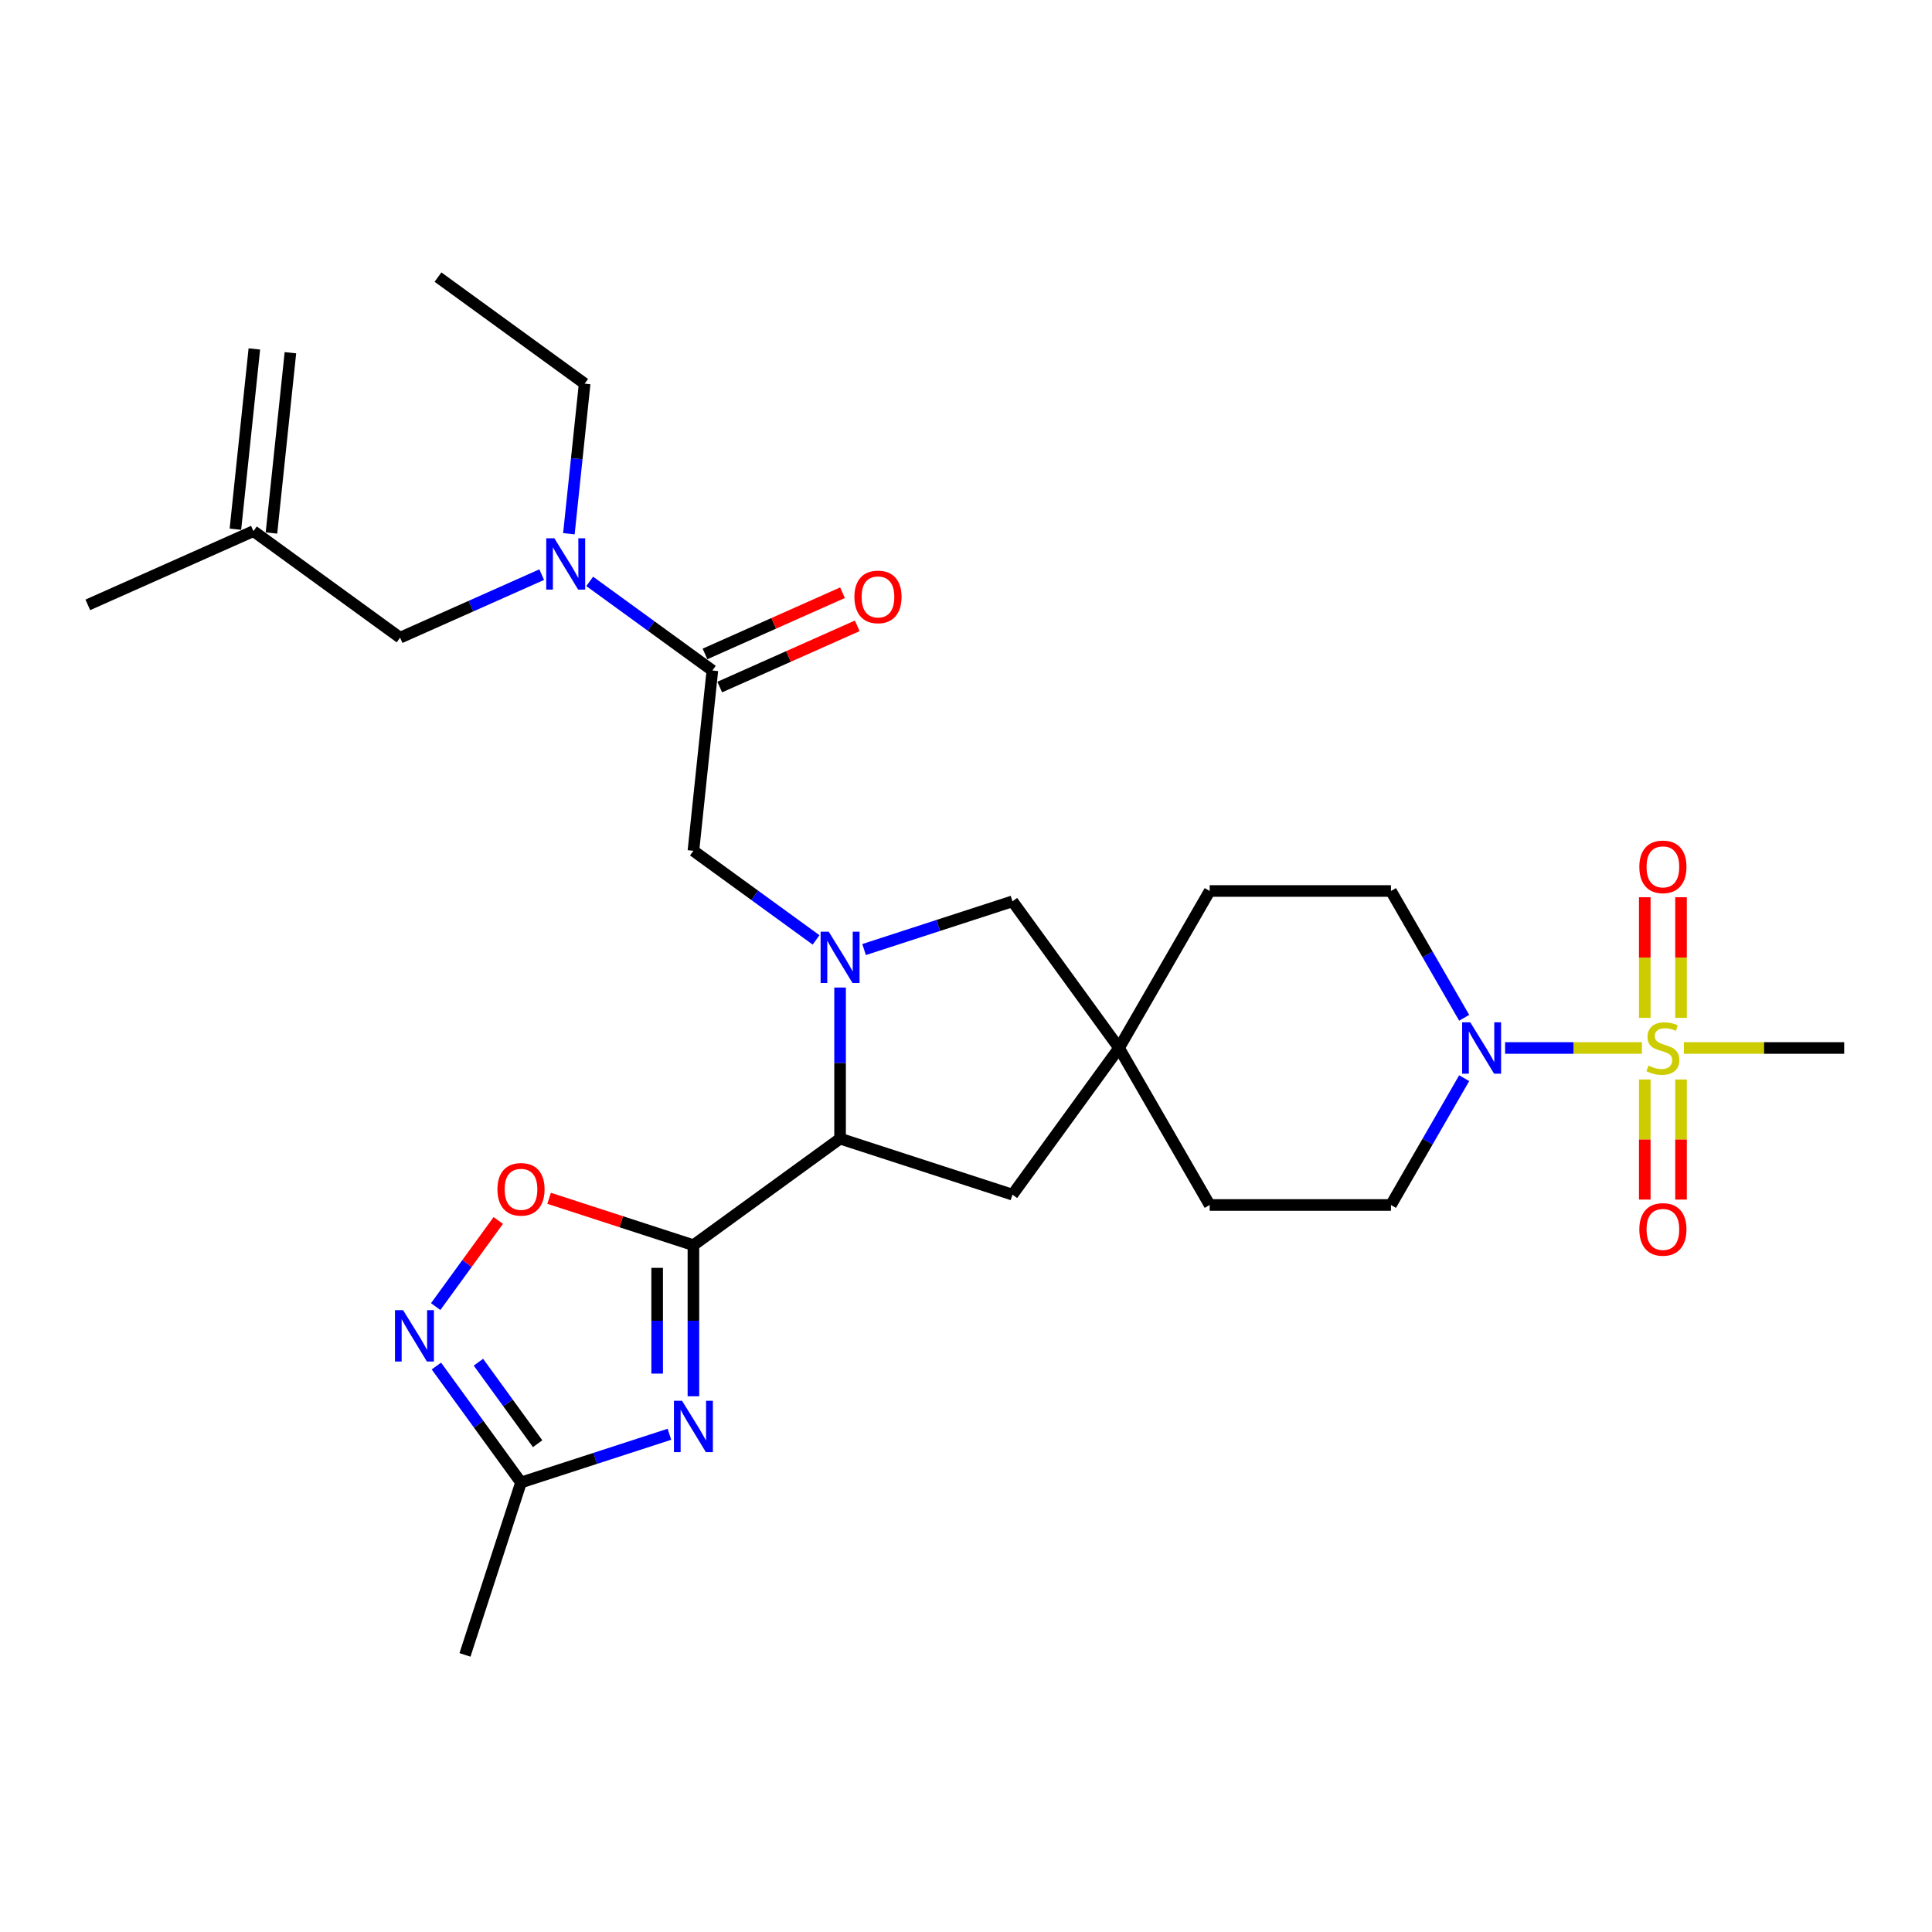 <?xml version='1.0' encoding='iso-8859-1'?>
<svg version='1.1' baseProfile='full'
              xmlns='http://www.w3.org/2000/svg'
                      xmlns:rdkit='http://www.rdkit.org/xml'
                      xmlns:xlink='http://www.w3.org/1999/xlink'
                  xml:space='preserve'
width='1000px' height='1000px' viewBox='0 0 1000 1000'>
<!-- END OF HEADER -->
<rect style='opacity:1.0;fill:#FFFFFF;stroke:none' width='1000' height='1000' x='0' y='0'> </rect>
<path class='bond-1' d='M 358.911,644.507 L 358.911,683.607' style='fill:none;fill-rule:evenodd;stroke:#000000;stroke-width:6px;stroke-linecap:butt;stroke-linejoin:miter;stroke-opacity:1' />
<path class='bond-1' d='M 358.911,683.607 L 358.911,722.707' style='fill:none;fill-rule:evenodd;stroke:#0000FF;stroke-width:6px;stroke-linecap:butt;stroke-linejoin:miter;stroke-opacity:1' />
<path class='bond-1' d='M 340.144,656.237 L 340.144,683.607' style='fill:none;fill-rule:evenodd;stroke:#000000;stroke-width:6px;stroke-linecap:butt;stroke-linejoin:miter;stroke-opacity:1' />
<path class='bond-1' d='M 340.144,683.607 L 340.144,710.977' style='fill:none;fill-rule:evenodd;stroke:#0000FF;stroke-width:6px;stroke-linecap:butt;stroke-linejoin:miter;stroke-opacity:1' />
<path class='bond-3' d='M 358.911,644.507 L 434.823,589.354' style='fill:none;fill-rule:evenodd;stroke:#000000;stroke-width:6px;stroke-linecap:butt;stroke-linejoin:miter;stroke-opacity:1' />
<path class='bond-5' d='M 358.911,644.507 L 321.563,632.372' style='fill:none;fill-rule:evenodd;stroke:#000000;stroke-width:6px;stroke-linecap:butt;stroke-linejoin:miter;stroke-opacity:1' />
<path class='bond-5' d='M 321.563,632.372 L 284.215,620.237' style='fill:none;fill-rule:evenodd;stroke:#FF0000;stroke-width:6px;stroke-linecap:butt;stroke-linejoin:miter;stroke-opacity:1' />
<path class='bond-0' d='M 849.847,542.438 L 814.44,542.438' style='fill:none;fill-rule:evenodd;stroke:#CCCC00;stroke-width:6px;stroke-linecap:butt;stroke-linejoin:miter;stroke-opacity:1' />
<path class='bond-0' d='M 814.44,542.438 L 779.032,542.438' style='fill:none;fill-rule:evenodd;stroke:#0000FF;stroke-width:6px;stroke-linecap:butt;stroke-linejoin:miter;stroke-opacity:1' />
<path class='bond-13' d='M 870.096,526.843 L 870.096,495.627' style='fill:none;fill-rule:evenodd;stroke:#CCCC00;stroke-width:6px;stroke-linecap:butt;stroke-linejoin:miter;stroke-opacity:1' />
<path class='bond-13' d='M 870.096,495.627 L 870.096,464.411' style='fill:none;fill-rule:evenodd;stroke:#FF0000;stroke-width:6px;stroke-linecap:butt;stroke-linejoin:miter;stroke-opacity:1' />
<path class='bond-13' d='M 851.33,526.843 L 851.33,495.627' style='fill:none;fill-rule:evenodd;stroke:#CCCC00;stroke-width:6px;stroke-linecap:butt;stroke-linejoin:miter;stroke-opacity:1' />
<path class='bond-13' d='M 851.33,495.627 L 851.33,464.411' style='fill:none;fill-rule:evenodd;stroke:#FF0000;stroke-width:6px;stroke-linecap:butt;stroke-linejoin:miter;stroke-opacity:1' />
<path class='bond-14' d='M 851.33,558.746 L 851.33,589.82' style='fill:none;fill-rule:evenodd;stroke:#CCCC00;stroke-width:6px;stroke-linecap:butt;stroke-linejoin:miter;stroke-opacity:1' />
<path class='bond-14' d='M 851.33,589.82 L 851.33,620.895' style='fill:none;fill-rule:evenodd;stroke:#FF0000;stroke-width:6px;stroke-linecap:butt;stroke-linejoin:miter;stroke-opacity:1' />
<path class='bond-14' d='M 870.096,558.746 L 870.096,589.82' style='fill:none;fill-rule:evenodd;stroke:#CCCC00;stroke-width:6px;stroke-linecap:butt;stroke-linejoin:miter;stroke-opacity:1' />
<path class='bond-14' d='M 870.096,589.82 L 870.096,620.895' style='fill:none;fill-rule:evenodd;stroke:#FF0000;stroke-width:6px;stroke-linecap:butt;stroke-linejoin:miter;stroke-opacity:1' />
<path class='bond-24' d='M 871.579,542.438 L 913.062,542.438' style='fill:none;fill-rule:evenodd;stroke:#CCCC00;stroke-width:6px;stroke-linecap:butt;stroke-linejoin:miter;stroke-opacity:1' />
<path class='bond-24' d='M 913.062,542.438 L 954.545,542.438' style='fill:none;fill-rule:evenodd;stroke:#000000;stroke-width:6px;stroke-linecap:butt;stroke-linejoin:miter;stroke-opacity:1' />
<path class='bond-8' d='M 346.487,742.376 L 308.079,754.856' style='fill:none;fill-rule:evenodd;stroke:#0000FF;stroke-width:6px;stroke-linecap:butt;stroke-linejoin:miter;stroke-opacity:1' />
<path class='bond-8' d='M 308.079,754.856 L 269.671,767.335' style='fill:none;fill-rule:evenodd;stroke:#000000;stroke-width:6px;stroke-linecap:butt;stroke-linejoin:miter;stroke-opacity:1' />
<path class='bond-2' d='M 434.823,511.154 L 434.823,550.254' style='fill:none;fill-rule:evenodd;stroke:#0000FF;stroke-width:6px;stroke-linecap:butt;stroke-linejoin:miter;stroke-opacity:1' />
<path class='bond-2' d='M 434.823,550.254 L 434.823,589.354' style='fill:none;fill-rule:evenodd;stroke:#000000;stroke-width:6px;stroke-linecap:butt;stroke-linejoin:miter;stroke-opacity:1' />
<path class='bond-9' d='M 422.399,486.495 L 390.655,463.432' style='fill:none;fill-rule:evenodd;stroke:#0000FF;stroke-width:6px;stroke-linecap:butt;stroke-linejoin:miter;stroke-opacity:1' />
<path class='bond-9' d='M 390.655,463.432 L 358.911,440.368' style='fill:none;fill-rule:evenodd;stroke:#000000;stroke-width:6px;stroke-linecap:butt;stroke-linejoin:miter;stroke-opacity:1' />
<path class='bond-12' d='M 447.246,491.485 L 485.654,479.005' style='fill:none;fill-rule:evenodd;stroke:#0000FF;stroke-width:6px;stroke-linecap:butt;stroke-linejoin:miter;stroke-opacity:1' />
<path class='bond-12' d='M 485.654,479.005 L 524.063,466.526' style='fill:none;fill-rule:evenodd;stroke:#000000;stroke-width:6px;stroke-linecap:butt;stroke-linejoin:miter;stroke-opacity:1' />
<path class='bond-15' d='M 434.823,589.354 L 524.063,618.35' style='fill:none;fill-rule:evenodd;stroke:#000000;stroke-width:6px;stroke-linecap:butt;stroke-linejoin:miter;stroke-opacity:1' />
<path class='bond-4' d='M 757.855,558.07 L 738.91,590.884' style='fill:none;fill-rule:evenodd;stroke:#0000FF;stroke-width:6px;stroke-linecap:butt;stroke-linejoin:miter;stroke-opacity:1' />
<path class='bond-4' d='M 738.91,590.884 L 719.964,623.699' style='fill:none;fill-rule:evenodd;stroke:#000000;stroke-width:6px;stroke-linecap:butt;stroke-linejoin:miter;stroke-opacity:1' />
<path class='bond-31' d='M 757.855,526.805 L 738.91,493.991' style='fill:none;fill-rule:evenodd;stroke:#0000FF;stroke-width:6px;stroke-linecap:butt;stroke-linejoin:miter;stroke-opacity:1' />
<path class='bond-31' d='M 738.91,493.991 L 719.964,461.176' style='fill:none;fill-rule:evenodd;stroke:#000000;stroke-width:6px;stroke-linecap:butt;stroke-linejoin:miter;stroke-opacity:1' />
<path class='bond-6' d='M 257.904,631.707 L 241.708,653.999' style='fill:none;fill-rule:evenodd;stroke:#FF0000;stroke-width:6px;stroke-linecap:butt;stroke-linejoin:miter;stroke-opacity:1' />
<path class='bond-6' d='M 241.708,653.999 L 225.512,676.291' style='fill:none;fill-rule:evenodd;stroke:#0000FF;stroke-width:6px;stroke-linecap:butt;stroke-linejoin:miter;stroke-opacity:1' />
<path class='bond-29' d='M 225.875,707.056 L 247.773,737.196' style='fill:none;fill-rule:evenodd;stroke:#0000FF;stroke-width:6px;stroke-linecap:butt;stroke-linejoin:miter;stroke-opacity:1' />
<path class='bond-29' d='M 247.773,737.196 L 269.671,767.335' style='fill:none;fill-rule:evenodd;stroke:#000000;stroke-width:6px;stroke-linecap:butt;stroke-linejoin:miter;stroke-opacity:1' />
<path class='bond-29' d='M 247.627,705.067 L 262.955,726.165' style='fill:none;fill-rule:evenodd;stroke:#0000FF;stroke-width:6px;stroke-linecap:butt;stroke-linejoin:miter;stroke-opacity:1' />
<path class='bond-29' d='M 262.955,726.165 L 278.284,747.263' style='fill:none;fill-rule:evenodd;stroke:#000000;stroke-width:6px;stroke-linecap:butt;stroke-linejoin:miter;stroke-opacity:1' />
<path class='bond-7' d='M 368.719,347.05 L 358.911,440.368' style='fill:none;fill-rule:evenodd;stroke:#000000;stroke-width:6px;stroke-linecap:butt;stroke-linejoin:miter;stroke-opacity:1' />
<path class='bond-10' d='M 368.719,347.05 L 336.975,323.986' style='fill:none;fill-rule:evenodd;stroke:#000000;stroke-width:6px;stroke-linecap:butt;stroke-linejoin:miter;stroke-opacity:1' />
<path class='bond-10' d='M 336.975,323.986 L 305.23,300.923' style='fill:none;fill-rule:evenodd;stroke:#0000FF;stroke-width:6px;stroke-linecap:butt;stroke-linejoin:miter;stroke-opacity:1' />
<path class='bond-17' d='M 372.535,355.622 L 408.123,339.777' style='fill:none;fill-rule:evenodd;stroke:#000000;stroke-width:6px;stroke-linecap:butt;stroke-linejoin:miter;stroke-opacity:1' />
<path class='bond-17' d='M 408.123,339.777 L 443.711,323.932' style='fill:none;fill-rule:evenodd;stroke:#FF0000;stroke-width:6px;stroke-linecap:butt;stroke-linejoin:miter;stroke-opacity:1' />
<path class='bond-17' d='M 364.902,338.478 L 400.49,322.633' style='fill:none;fill-rule:evenodd;stroke:#000000;stroke-width:6px;stroke-linecap:butt;stroke-linejoin:miter;stroke-opacity:1' />
<path class='bond-17' d='M 400.49,322.633 L 436.078,306.788' style='fill:none;fill-rule:evenodd;stroke:#FF0000;stroke-width:6px;stroke-linecap:butt;stroke-linejoin:miter;stroke-opacity:1' />
<path class='bond-26' d='M 269.671,767.335 L 240.675,856.575' style='fill:none;fill-rule:evenodd;stroke:#000000;stroke-width:6px;stroke-linecap:butt;stroke-linejoin:miter;stroke-opacity:1' />
<path class='bond-16' d='M 280.383,297.428 L 243.735,313.745' style='fill:none;fill-rule:evenodd;stroke:#0000FF;stroke-width:6px;stroke-linecap:butt;stroke-linejoin:miter;stroke-opacity:1' />
<path class='bond-16' d='M 243.735,313.745 L 207.087,330.062' style='fill:none;fill-rule:evenodd;stroke:#000000;stroke-width:6px;stroke-linecap:butt;stroke-linejoin:miter;stroke-opacity:1' />
<path class='bond-25' d='M 294.45,276.264 L 298.532,237.421' style='fill:none;fill-rule:evenodd;stroke:#0000FF;stroke-width:6px;stroke-linecap:butt;stroke-linejoin:miter;stroke-opacity:1' />
<path class='bond-25' d='M 298.532,237.421 L 302.615,198.578' style='fill:none;fill-rule:evenodd;stroke:#000000;stroke-width:6px;stroke-linecap:butt;stroke-linejoin:miter;stroke-opacity:1' />
<path class='bond-11' d='M 579.216,542.438 L 524.063,618.35' style='fill:none;fill-rule:evenodd;stroke:#000000;stroke-width:6px;stroke-linecap:butt;stroke-linejoin:miter;stroke-opacity:1' />
<path class='bond-22' d='M 579.216,542.438 L 626.132,461.176' style='fill:none;fill-rule:evenodd;stroke:#000000;stroke-width:6px;stroke-linecap:butt;stroke-linejoin:miter;stroke-opacity:1' />
<path class='bond-23' d='M 579.216,542.438 L 626.132,623.699' style='fill:none;fill-rule:evenodd;stroke:#000000;stroke-width:6px;stroke-linecap:butt;stroke-linejoin:miter;stroke-opacity:1' />
<path class='bond-30' d='M 579.216,542.438 L 524.063,466.526' style='fill:none;fill-rule:evenodd;stroke:#000000;stroke-width:6px;stroke-linecap:butt;stroke-linejoin:miter;stroke-opacity:1' />
<path class='bond-20' d='M 207.087,330.062 L 131.175,274.908' style='fill:none;fill-rule:evenodd;stroke:#000000;stroke-width:6px;stroke-linecap:butt;stroke-linejoin:miter;stroke-opacity:1' />
<path class='bond-18' d='M 719.964,461.176 L 626.132,461.176' style='fill:none;fill-rule:evenodd;stroke:#000000;stroke-width:6px;stroke-linecap:butt;stroke-linejoin:miter;stroke-opacity:1' />
<path class='bond-19' d='M 719.964,623.699 L 626.132,623.699' style='fill:none;fill-rule:evenodd;stroke:#000000;stroke-width:6px;stroke-linecap:butt;stroke-linejoin:miter;stroke-opacity:1' />
<path class='bond-21' d='M 140.507,275.889 L 150.315,182.571' style='fill:none;fill-rule:evenodd;stroke:#000000;stroke-width:6px;stroke-linecap:butt;stroke-linejoin:miter;stroke-opacity:1' />
<path class='bond-21' d='M 121.843,273.927 L 131.651,180.609' style='fill:none;fill-rule:evenodd;stroke:#000000;stroke-width:6px;stroke-linecap:butt;stroke-linejoin:miter;stroke-opacity:1' />
<path class='bond-27' d='M 131.175,274.908 L 45.455,313.073' style='fill:none;fill-rule:evenodd;stroke:#000000;stroke-width:6px;stroke-linecap:butt;stroke-linejoin:miter;stroke-opacity:1' />
<path class='bond-28' d='M 302.615,198.578 L 226.703,143.425' style='fill:none;fill-rule:evenodd;stroke:#000000;stroke-width:6px;stroke-linecap:butt;stroke-linejoin:miter;stroke-opacity:1' />
<path  class='atom-1' d='M 853.206 551.558
Q 853.507 551.671, 854.745 552.196
Q 855.984 552.722, 857.335 553.059
Q 858.724 553.36, 860.075 553.36
Q 862.59 553.36, 864.053 552.159
Q 865.517 550.92, 865.517 548.781
Q 865.517 547.317, 864.767 546.416
Q 864.053 545.515, 862.928 545.027
Q 861.802 544.539, 859.925 543.976
Q 857.56 543.263, 856.134 542.588
Q 854.745 541.912, 853.732 540.486
Q 852.756 539.06, 852.756 536.658
Q 852.756 533.317, 855.008 531.253
Q 857.298 529.188, 861.802 529.188
Q 864.879 529.188, 868.37 530.652
L 867.507 533.542
Q 864.316 532.229, 861.914 532.229
Q 859.324 532.229, 857.898 533.317
Q 856.472 534.368, 856.509 536.207
Q 856.509 537.633, 857.222 538.497
Q 857.973 539.36, 859.024 539.848
Q 860.113 540.336, 861.914 540.899
Q 864.316 541.649, 865.742 542.4
Q 867.169 543.151, 868.182 544.69
Q 869.233 546.191, 869.233 548.781
Q 869.233 552.459, 866.756 554.448
Q 864.316 556.4, 860.225 556.4
Q 857.861 556.4, 856.059 555.874
Q 854.295 555.386, 852.193 554.523
L 853.206 551.558
' fill='#CCCC00'/>
<path  class='atom-2' d='M 353.037 725.053
L 361.744 739.128
Q 362.608 740.516, 363.996 743.031
Q 365.385 745.546, 365.46 745.696
L 365.46 725.053
L 368.988 725.053
L 368.988 751.626
L 365.348 751.626
L 356.002 736.238
Q 354.913 734.436, 353.75 732.372
Q 352.624 730.307, 352.286 729.669
L 352.286 751.626
L 348.833 751.626
L 348.833 725.053
L 353.037 725.053
' fill='#0000FF'/>
<path  class='atom-3' d='M 428.949 482.235
L 437.656 496.31
Q 438.52 497.698, 439.908 500.213
Q 441.297 502.728, 441.372 502.878
L 441.372 482.235
L 444.9 482.235
L 444.9 508.808
L 441.26 508.808
L 431.914 493.42
Q 430.825 491.618, 429.662 489.554
Q 428.536 487.489, 428.198 486.851
L 428.198 508.808
L 424.745 508.808
L 424.745 482.235
L 428.949 482.235
' fill='#0000FF'/>
<path  class='atom-5' d='M 761.007 529.151
L 769.714 543.226
Q 770.578 544.615, 771.966 547.129
Q 773.355 549.644, 773.43 549.794
L 773.43 529.151
L 776.958 529.151
L 776.958 555.724
L 773.318 555.724
L 763.972 540.336
Q 762.883 538.534, 761.72 536.47
Q 760.594 534.406, 760.256 533.767
L 760.256 555.724
L 756.803 555.724
L 756.803 529.151
L 761.007 529.151
' fill='#0000FF'/>
<path  class='atom-6' d='M 257.473 615.586
Q 257.473 609.206, 260.625 605.64
Q 263.778 602.075, 269.671 602.075
Q 275.563 602.075, 278.716 605.64
Q 281.869 609.206, 281.869 615.586
Q 281.869 622.042, 278.679 625.72
Q 275.488 629.361, 269.671 629.361
Q 263.816 629.361, 260.625 625.72
Q 257.473 622.08, 257.473 615.586
M 269.671 626.358
Q 273.724 626.358, 275.901 623.656
Q 278.116 620.916, 278.116 615.586
Q 278.116 610.369, 275.901 607.742
Q 273.724 605.077, 269.671 605.077
Q 265.617 605.077, 263.403 607.704
Q 261.226 610.332, 261.226 615.586
Q 261.226 620.954, 263.403 623.656
Q 265.617 626.358, 269.671 626.358
' fill='#FF0000'/>
<path  class='atom-7' d='M 208.644 678.137
L 217.351 692.211
Q 218.214 693.6, 219.603 696.115
Q 220.992 698.63, 221.067 698.78
L 221.067 678.137
L 224.595 678.137
L 224.595 704.71
L 220.954 704.71
L 211.609 689.321
Q 210.52 687.52, 209.357 685.456
Q 208.231 683.391, 207.893 682.753
L 207.893 704.71
L 204.44 704.71
L 204.44 678.137
L 208.644 678.137
' fill='#0000FF'/>
<path  class='atom-11' d='M 286.933 278.61
L 295.641 292.685
Q 296.504 294.073, 297.893 296.588
Q 299.281 299.103, 299.356 299.253
L 299.356 278.61
L 302.884 278.61
L 302.884 305.183
L 299.244 305.183
L 289.898 289.795
Q 288.81 287.993, 287.646 285.929
Q 286.52 283.864, 286.182 283.226
L 286.182 305.183
L 282.729 305.183
L 282.729 278.61
L 286.933 278.61
' fill='#0000FF'/>
<path  class='atom-14' d='M 848.515 448.68
Q 848.515 442.3, 851.668 438.734
Q 854.82 435.168, 860.713 435.168
Q 866.606 435.168, 869.759 438.734
Q 872.911 442.3, 872.911 448.68
Q 872.911 455.136, 869.721 458.814
Q 866.531 462.455, 860.713 462.455
Q 854.858 462.455, 851.668 458.814
Q 848.515 455.173, 848.515 448.68
M 860.713 459.452
Q 864.767 459.452, 866.944 456.75
Q 869.158 454.01, 869.158 448.68
Q 869.158 443.463, 866.944 440.836
Q 864.767 438.171, 860.713 438.171
Q 856.66 438.171, 854.445 440.798
Q 852.268 443.426, 852.268 448.68
Q 852.268 454.048, 854.445 456.75
Q 856.66 459.452, 860.713 459.452
' fill='#FF0000'/>
<path  class='atom-15' d='M 848.515 636.345
Q 848.515 629.964, 851.668 626.399
Q 854.82 622.833, 860.713 622.833
Q 866.606 622.833, 869.759 626.399
Q 872.911 629.964, 872.911 636.345
Q 872.911 642.801, 869.721 646.479
Q 866.531 650.12, 860.713 650.12
Q 854.858 650.12, 851.668 646.479
Q 848.515 642.838, 848.515 636.345
M 860.713 647.117
Q 864.767 647.117, 866.944 644.415
Q 869.158 641.675, 869.158 636.345
Q 869.158 631.128, 866.944 628.501
Q 864.767 625.836, 860.713 625.836
Q 856.66 625.836, 854.445 628.463
Q 852.268 631.09, 852.268 636.345
Q 852.268 641.712, 854.445 644.415
Q 856.66 647.117, 860.713 647.117
' fill='#FF0000'/>
<path  class='atom-18' d='M 442.241 308.96
Q 442.241 302.579, 445.394 299.014
Q 448.546 295.448, 454.439 295.448
Q 460.332 295.448, 463.484 299.014
Q 466.637 302.579, 466.637 308.96
Q 466.637 315.415, 463.447 319.094
Q 460.257 322.734, 454.439 322.734
Q 448.584 322.734, 445.394 319.094
Q 442.241 315.453, 442.241 308.96
M 454.439 319.732
Q 458.493 319.732, 460.669 317.029
Q 462.884 314.289, 462.884 308.96
Q 462.884 303.743, 460.669 301.115
Q 458.493 298.451, 454.439 298.451
Q 450.385 298.451, 448.171 301.078
Q 445.994 303.705, 445.994 308.96
Q 445.994 314.327, 448.171 317.029
Q 450.385 319.732, 454.439 319.732
' fill='#FF0000'/>
</svg>
